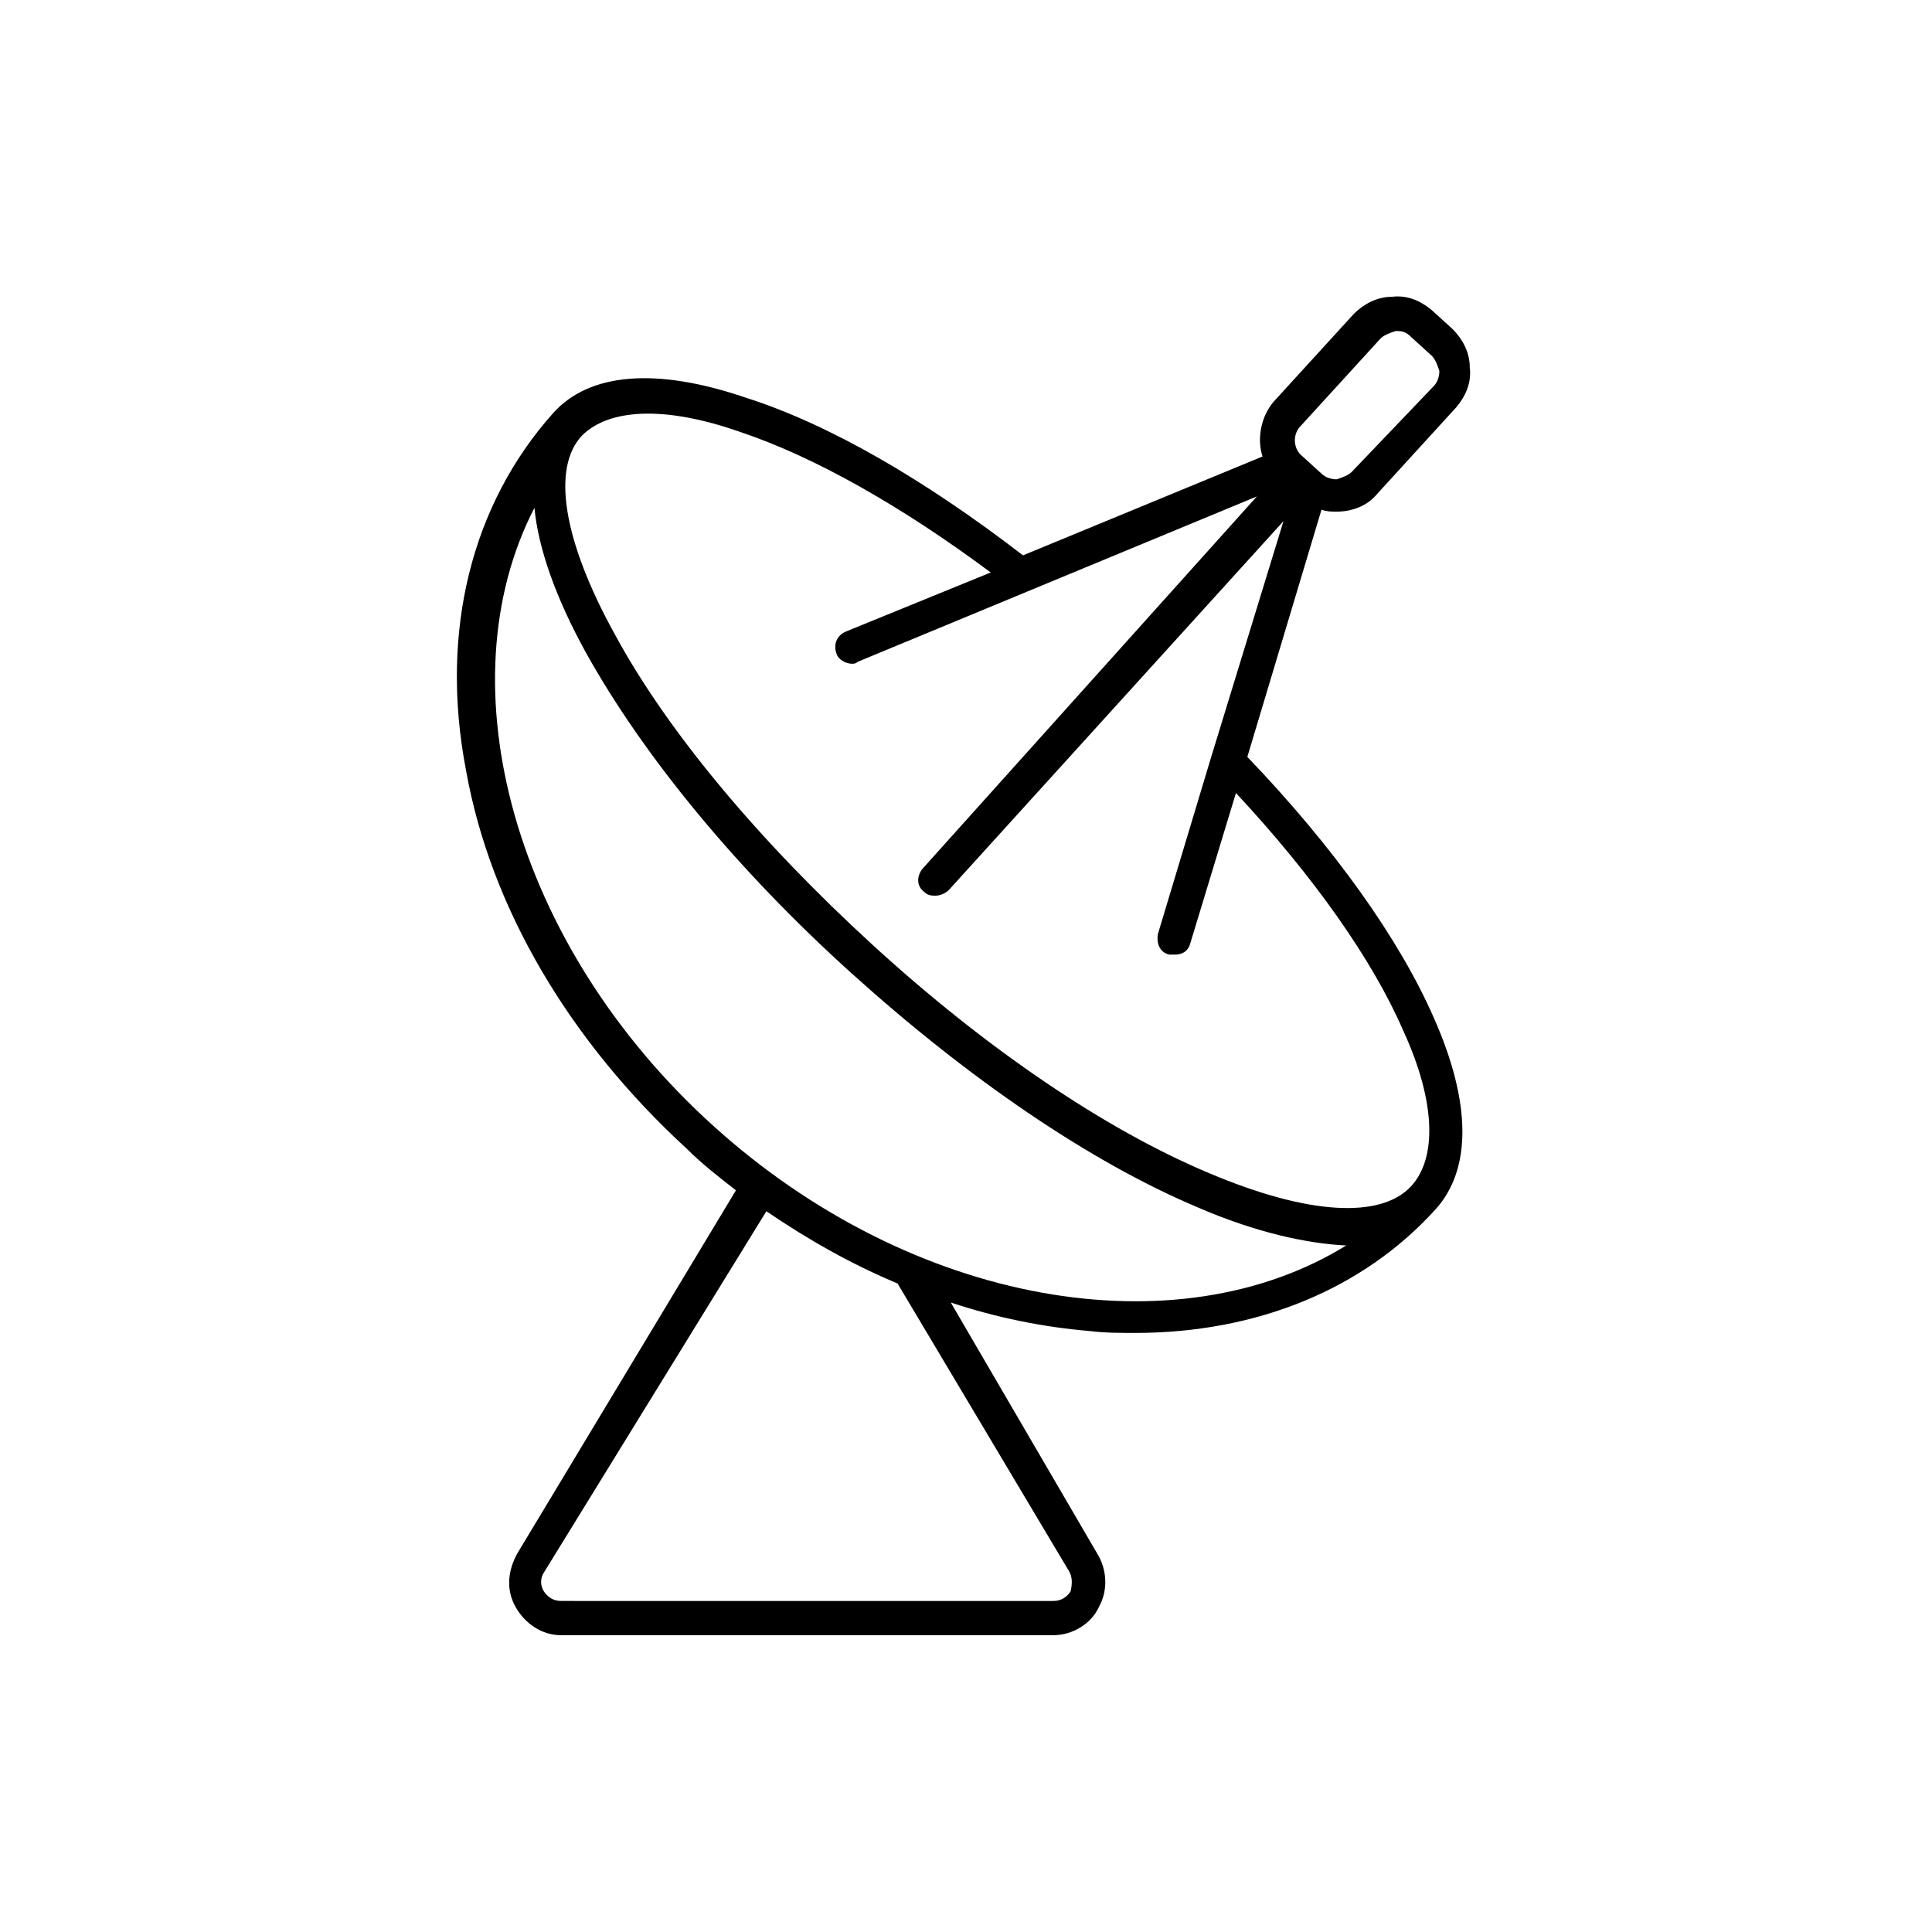 <?xml version="1.0" encoding="UTF-8"?>
<!-- Uploaded to: ICON Repo, www.svgrepo.com, Generator: ICON Repo Mixer Tools -->
<svg fill="#000000" width="800px" height="800px" version="1.1" viewBox="144 144 512 512" xmlns="http://www.w3.org/2000/svg">
 <path d="m474.56 344.58 19.648-65.496c1.512 0.504 2.519 0.504 4.031 0.504 4.031 0 8.062-1.512 10.578-4.535l21.16-23.176c2.519-3.023 4.031-6.551 3.527-10.578 0-4.031-2.016-7.559-4.535-10.078l-5.543-5.039c-3.023-2.519-6.551-4.031-10.578-3.527-4.031 0-7.559 2.016-10.078 4.535l-21.16 23.176c-3.527 4.031-4.535 10.078-3.023 14.609l-63.48 26.199c-26.199-20.152-51.387-34.762-73.555-41.816-23.68-8.062-41.312-6.551-50.883 4.031-21.664 24.184-30.23 57.938-23.176 94.715 6.551 36.777 27.711 72.043 58.441 100.26 4.031 4.031 8.566 7.559 13.098 11.082l-57.938 96.234c-2.519 4.535-3.023 9.574-0.504 14.105 2.519 4.535 7.055 7.559 12.09 7.559h130.49c5.039 0 10.078-3.023 12.09-7.559 2.519-4.535 2.016-10.078-0.504-14.105l-38.793-66.504c12.09 4.031 24.688 6.551 36.777 7.559 4.031 0.504 8.062 0.504 12.09 0.504 32.242 0 60.457-11.586 79.602-32.746 9.574-10.578 9.574-28.215-0.504-50.883-9.062-20.66-26.191-44.844-49.367-69.027zm14.105-87.66 21.16-23.176c1.008-1.008 2.519-1.512 4.031-2.016h0.504c1.512 0 2.519 0.504 3.527 1.512l5.543 5.039c1.008 1.008 1.512 2.519 2.016 4.031 0 1.512-0.504 3.023-1.512 4.031l-21.664 22.668c-1.008 1.008-2.519 1.512-4.031 2.016-1.512 0-3.023-0.504-4.031-1.512l-5.543-5.039c-2.016-2.016-2.016-5.539 0-7.555zm-148.62 1.512c19.648 6.551 42.824 19.648 66.504 37.281l-38.289 15.617c-2.519 1.008-3.527 3.527-2.519 6.047 0.504 1.512 2.519 2.519 4.031 2.519 0.504 0 1.008 0 1.512-0.504l105.8-43.832-88.676 98.746c-1.512 2.016-1.512 4.535 0.504 6.047 1.008 1.008 2.016 1.008 3.023 1.008s2.519-0.504 3.527-1.512l88.672-97.738-19.148 62.469-14.105 46.855c-0.504 2.519 0.504 5.039 3.023 5.543h1.512c2.016 0 3.527-1.008 4.031-3.023l12.09-39.801c20.656 22.168 36.273 44.336 44.336 62.977 8.566 18.641 9.07 33.754 2.016 41.312-8.062 8.566-27.207 7.559-53.402-3.527-27.711-11.586-59.449-33.25-89.176-60.457s-54.41-56.426-68.52-82.625c-13.602-24.688-16.625-43.832-8.566-52.395 7.055-7.055 21.668-8.062 41.82-1.008zm87.156 301.78c1.008 1.512 1.008 3.527 0.504 5.543-1.008 1.512-2.519 2.519-4.535 2.519l-130.48-0.004c-2.016 0-3.527-1.008-4.535-2.519-1.008-1.512-1.008-3.527 0-5.039l58.945-95.723c11.082 7.559 22.672 14.105 34.762 19.145zm-94.211-117.89c-52.898-47.863-71.539-116.88-47.359-163.74 1.008 10.578 5.543 23.68 13.602 38.289 15.113 27.207 39.801 57.434 70.535 85.145 30.73 27.711 62.977 49.879 91.691 61.969 15.113 6.551 28.719 9.574 39.297 10.078-44.836 27.707-114.87 16.117-167.77-31.742z"/>
</svg>